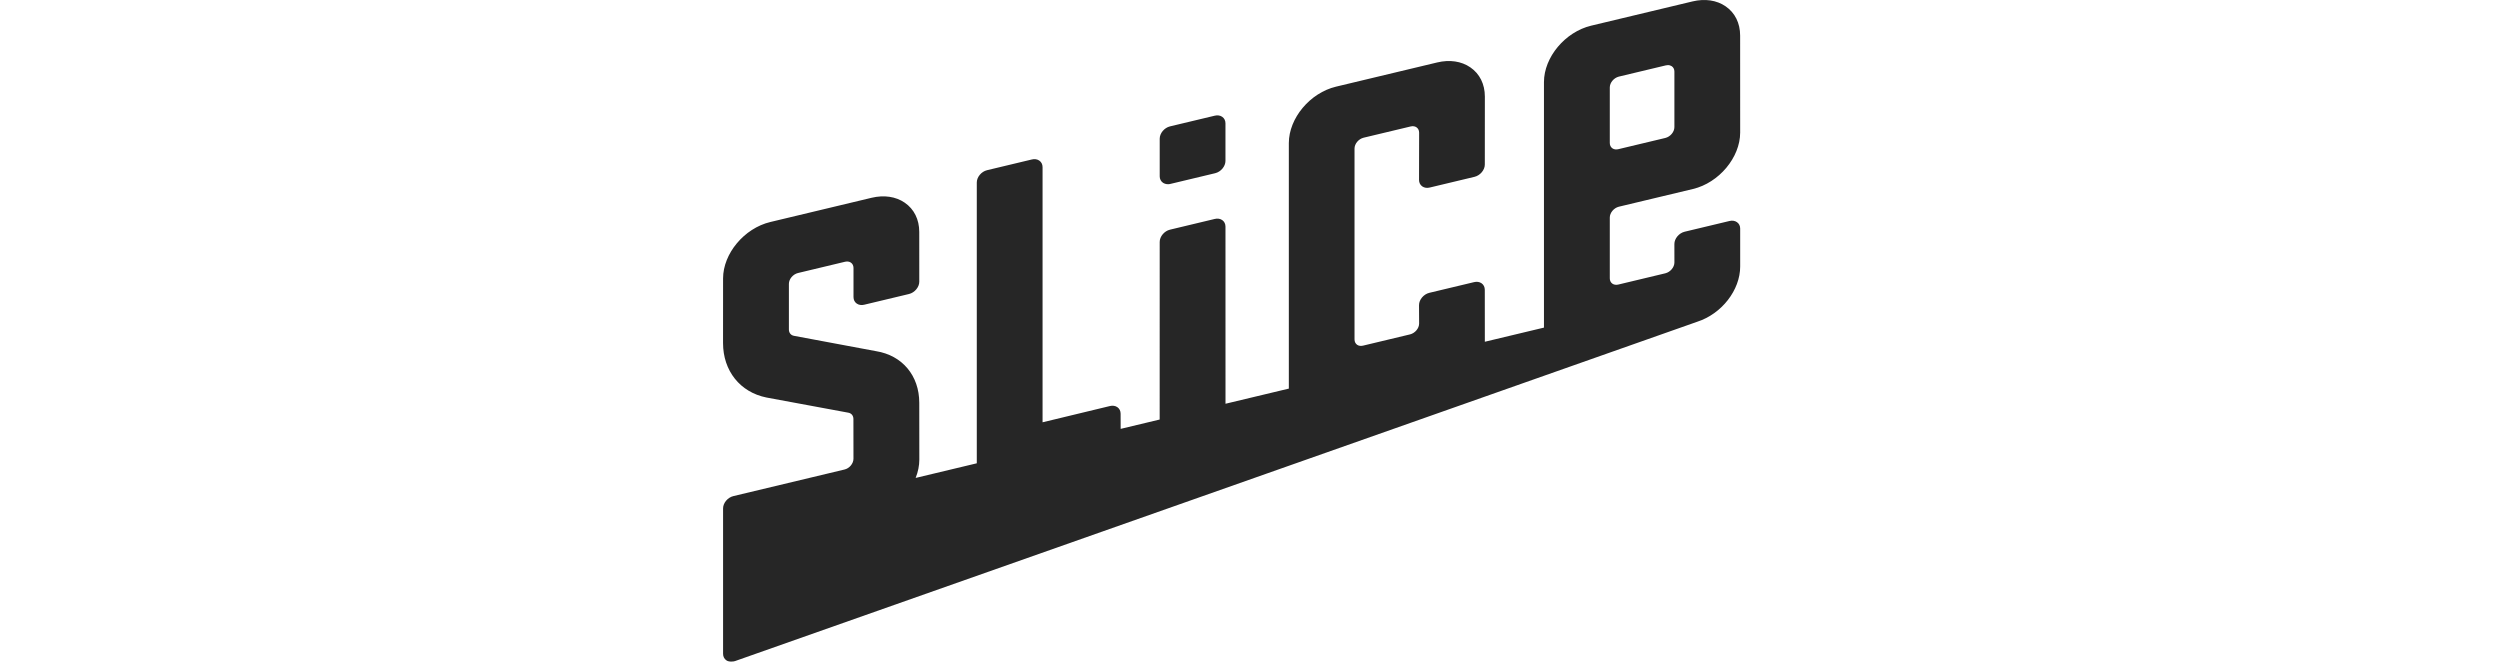 <svg width="204" height="54" viewBox="0 0 204 54" fill="none" xmlns="http://www.w3.org/2000/svg">
<g opacity="0.85">
<path fill-rule="evenodd" clip-rule="evenodd" d="M131.573 12.104C131.703 12.195 131.876 12.218 132.06 12.172L135.895 11.256C136.302 11.154 136.631 10.762 136.631 10.373V5.84C136.631 5.653 136.553 5.499 136.417 5.404C136.327 5.347 136.221 5.313 136.104 5.313C136.048 5.313 135.99 5.32 135.93 5.335L132.095 6.252C131.689 6.354 131.359 6.746 131.359 7.136V11.669C131.359 11.856 131.437 12.01 131.573 12.104L131.573 12.104ZM141.999 18.658V21.748C141.999 23.67 140.493 25.608 138.496 26.254L59.979 53.944C59.945 53.956 59.912 53.966 59.878 53.978C59.811 53.99 59.736 54 59.668 54C59.52 54 59.383 53.955 59.271 53.883C59.099 53.764 59.003 53.575 59.003 53.349V41.485C59.003 41.042 59.38 40.593 59.842 40.482L68.91 38.313C69.314 38.222 69.643 37.822 69.643 37.434L69.639 34.192C69.639 33.926 69.486 33.729 69.237 33.678L62.542 32.437C60.391 32.004 59 30.258 59 27.991L59.003 22.721C59.003 20.691 60.73 18.626 62.853 18.117L71.125 16.138C72.137 15.897 73.095 16.036 73.825 16.538C74.59 17.061 75.011 17.91 75.011 18.924L75.013 22.989C75.013 23.43 74.636 23.88 74.174 23.991L70.521 24.865C70.295 24.921 70.08 24.887 69.914 24.774C69.74 24.656 69.646 24.466 69.646 24.24V21.866C69.646 21.679 69.568 21.523 69.433 21.429C69.302 21.339 69.132 21.316 68.946 21.361L65.111 22.279C64.706 22.381 64.374 22.772 64.374 23.162V26.887C64.374 27.153 64.528 27.35 64.776 27.401L71.491 28.656C73.629 29.002 75.012 30.654 75.012 32.867L75.017 37.503C75.017 37.994 74.916 38.497 74.716 38.999L79.706 37.805V14.89C79.706 14.447 80.082 13.998 80.544 13.888L84.198 13.013C84.425 12.956 84.64 12.991 84.805 13.104C84.977 13.222 85.073 13.412 85.073 13.637V34.459L90.567 33.133C90.795 33.077 91.01 33.111 91.175 33.224C91.348 33.343 91.442 33.532 91.442 33.758L91.446 34.996L94.629 34.234L94.631 19.743C94.631 19.301 95.006 18.852 95.47 18.741L99.124 17.866C99.349 17.809 99.565 17.844 99.731 17.957C99.903 18.075 99.999 18.264 99.999 18.49L100.001 32.946L105.169 31.71V11.675C105.169 9.644 106.897 7.579 109.019 7.071L117.28 5.095C118.289 4.853 119.249 4.993 119.978 5.495C120.743 6.019 121.165 6.866 121.165 7.881L121.161 13.427C121.161 13.869 120.784 14.318 120.321 14.429L116.668 15.303C116.442 15.36 116.227 15.326 116.061 15.213C115.888 15.095 115.793 14.904 115.793 14.68L115.801 10.824C115.801 10.637 115.722 10.483 115.587 10.389C115.457 10.298 115.284 10.274 115.099 10.321L111.265 11.238C110.859 11.34 110.529 11.732 110.529 12.121V27.698C110.529 27.885 110.607 28.039 110.741 28.135C110.871 28.225 111.044 28.248 111.229 28.203L115.064 27.285C115.469 27.183 115.8 26.792 115.8 26.403L115.792 24.898C115.792 24.456 116.168 24.007 116.631 23.895L120.284 23.022C120.511 22.966 120.727 23 120.892 23.113C121.064 23.232 121.159 23.422 121.159 23.647L121.163 27.887L125.987 26.733V6.699C125.987 4.668 127.715 2.604 129.837 2.095L138.11 0.116C139.121 -0.127 140.08 0.014 140.809 0.515C141.574 1.039 141.995 1.887 141.995 2.901L141.998 10.818C141.998 12.848 140.271 14.913 138.148 15.421L132.095 16.868C131.69 16.97 131.359 17.362 131.359 17.752V22.714C131.359 22.901 131.438 23.056 131.573 23.149C131.703 23.24 131.877 23.263 132.061 23.218L135.895 22.3C136.302 22.198 136.632 21.807 136.632 21.417L136.63 19.909C136.63 19.467 137.007 19.018 137.469 18.908L141.123 18.034C141.349 17.977 141.566 18.011 141.732 18.125C141.905 18.242 142 18.432 142 18.657L141.999 18.658ZM94.632 14.382V11.316C94.632 10.874 95.007 10.424 95.471 10.313L99.124 9.44C99.349 9.383 99.566 9.418 99.73 9.531C99.903 9.65 99.998 9.839 99.998 10.065V13.131C99.998 13.573 99.622 14.022 99.159 14.133L95.506 15.007C95.439 15.03 95.364 15.03 95.296 15.03C95.148 15.03 95.011 14.984 94.899 14.913C94.727 14.795 94.631 14.605 94.631 14.38" fill="black"/>
</g>
</svg>
